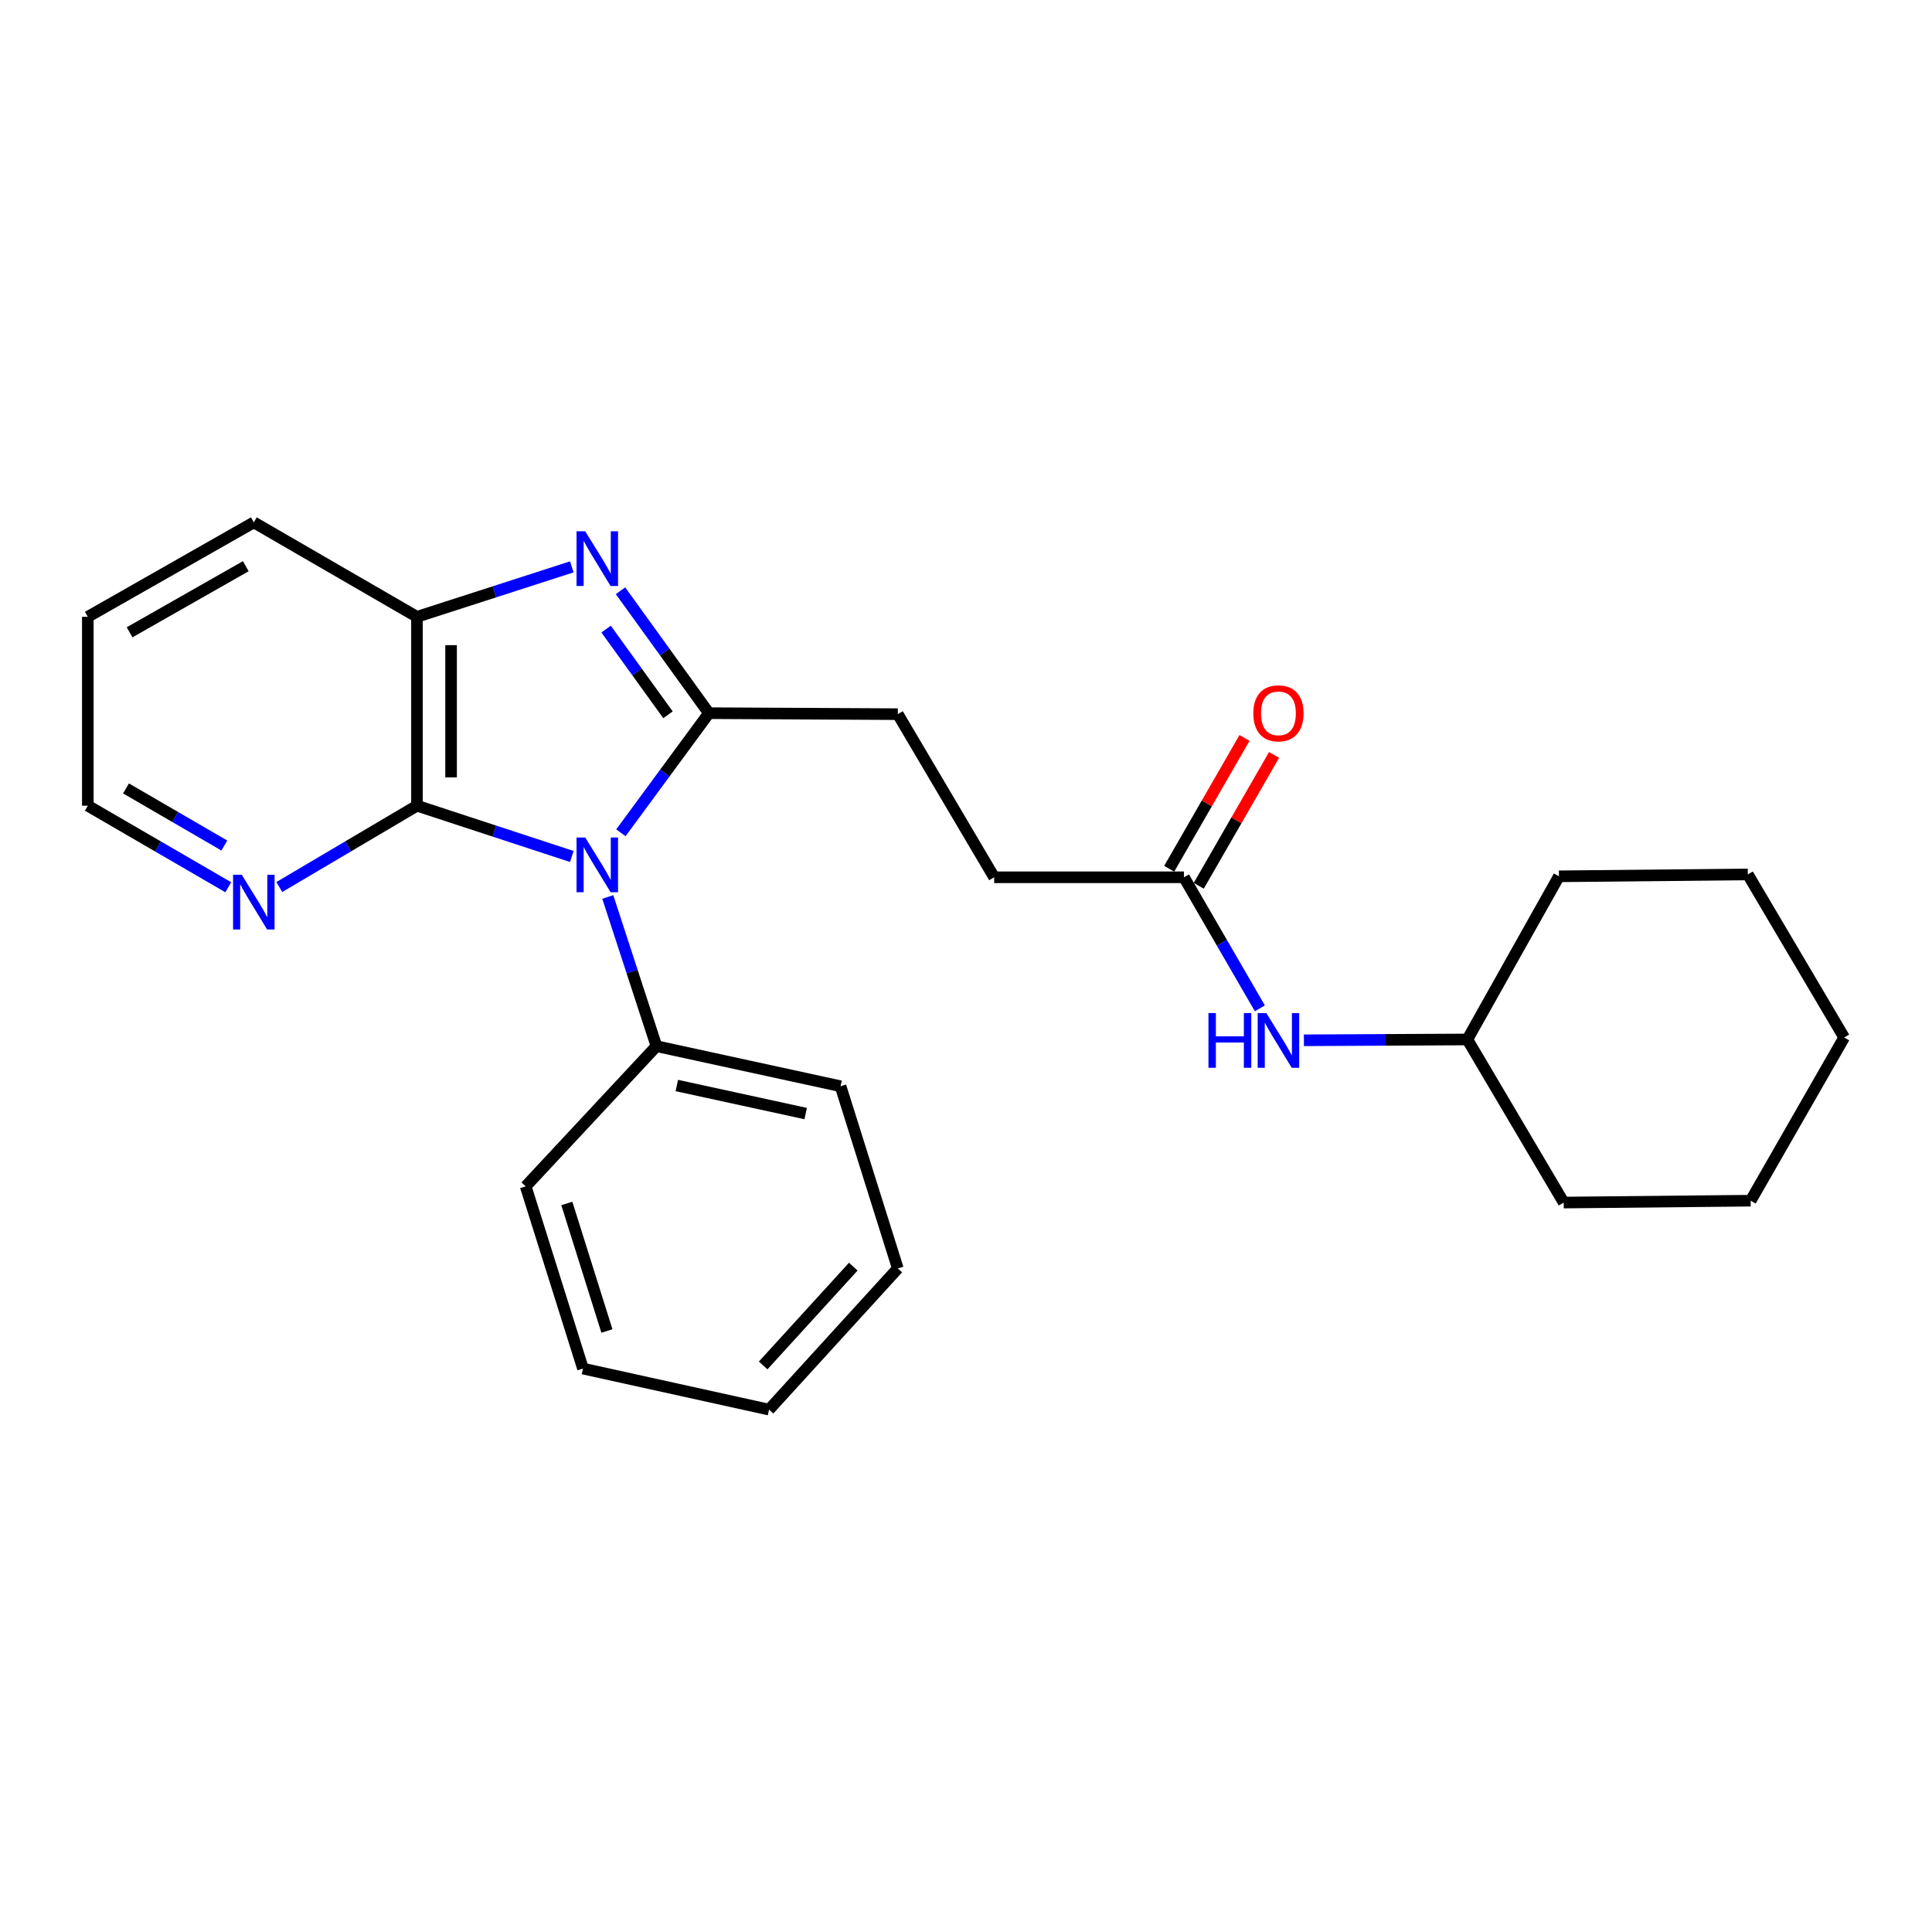 <?xml version='1.0' encoding='iso-8859-1'?>
<svg version='1.1' baseProfile='full'
              xmlns='http://www.w3.org/2000/svg'
                      xmlns:rdkit='http://www.rdkit.org/xml'
                      xmlns:xlink='http://www.w3.org/1999/xlink'
                  xml:space='preserve'
width='1000px' height='1000px' viewBox='0 0 1000 1000'>
<!-- END OF HEADER -->
<rect style='opacity:1.0;fill:#FFFFFF;stroke:none' width='1000' height='1000' x='0' y='0'> </rect>
<path class='bond-0' d='M 321.373,431.048 L 344.152,400.093' style='fill:none;fill-rule:evenodd;stroke:#0000FF;stroke-width:6px;stroke-linecap:butt;stroke-linejoin:miter;stroke-opacity:1' />
<path class='bond-0' d='M 344.152,400.093 L 366.93,369.138' style='fill:none;fill-rule:evenodd;stroke:#000000;stroke-width:6px;stroke-linecap:butt;stroke-linejoin:miter;stroke-opacity:1' />
<path class='bond-2' d='M 295.965,443.317 L 255.893,430.173' style='fill:none;fill-rule:evenodd;stroke:#0000FF;stroke-width:6px;stroke-linecap:butt;stroke-linejoin:miter;stroke-opacity:1' />
<path class='bond-2' d='M 255.893,430.173 L 215.821,417.029' style='fill:none;fill-rule:evenodd;stroke:#000000;stroke-width:6px;stroke-linecap:butt;stroke-linejoin:miter;stroke-opacity:1' />
<path class='bond-6' d='M 314.585,464.273 L 327.181,502.884' style='fill:none;fill-rule:evenodd;stroke:#0000FF;stroke-width:6px;stroke-linecap:butt;stroke-linejoin:miter;stroke-opacity:1' />
<path class='bond-6' d='M 327.181,502.884 L 339.777,541.495' style='fill:none;fill-rule:evenodd;stroke:#000000;stroke-width:6px;stroke-linecap:butt;stroke-linejoin:miter;stroke-opacity:1' />
<path class='bond-1' d='M 366.93,369.138 L 344.05,337.457' style='fill:none;fill-rule:evenodd;stroke:#000000;stroke-width:6px;stroke-linecap:butt;stroke-linejoin:miter;stroke-opacity:1' />
<path class='bond-1' d='M 344.05,337.457 L 321.169,305.776' style='fill:none;fill-rule:evenodd;stroke:#0000FF;stroke-width:6px;stroke-linecap:butt;stroke-linejoin:miter;stroke-opacity:1' />
<path class='bond-1' d='M 345.752,369.972 L 329.735,347.795' style='fill:none;fill-rule:evenodd;stroke:#000000;stroke-width:6px;stroke-linecap:butt;stroke-linejoin:miter;stroke-opacity:1' />
<path class='bond-1' d='M 329.735,347.795 L 313.719,325.618' style='fill:none;fill-rule:evenodd;stroke:#0000FF;stroke-width:6px;stroke-linecap:butt;stroke-linejoin:miter;stroke-opacity:1' />
<path class='bond-7' d='M 366.93,369.138 L 464.704,369.648' style='fill:none;fill-rule:evenodd;stroke:#000000;stroke-width:6px;stroke-linecap:butt;stroke-linejoin:miter;stroke-opacity:1' />
<path class='bond-25' d='M 295.969,293.405 L 255.895,306.335' style='fill:none;fill-rule:evenodd;stroke:#0000FF;stroke-width:6px;stroke-linecap:butt;stroke-linejoin:miter;stroke-opacity:1' />
<path class='bond-25' d='M 255.895,306.335 L 215.821,319.265' style='fill:none;fill-rule:evenodd;stroke:#000000;stroke-width:6px;stroke-linecap:butt;stroke-linejoin:miter;stroke-opacity:1' />
<path class='bond-3' d='M 215.821,417.029 L 215.821,319.265' style='fill:none;fill-rule:evenodd;stroke:#000000;stroke-width:6px;stroke-linecap:butt;stroke-linejoin:miter;stroke-opacity:1' />
<path class='bond-3' d='M 233.478,402.364 L 233.478,333.929' style='fill:none;fill-rule:evenodd;stroke:#000000;stroke-width:6px;stroke-linecap:butt;stroke-linejoin:miter;stroke-opacity:1' />
<path class='bond-4' d='M 215.821,417.029 L 180.196,438.078' style='fill:none;fill-rule:evenodd;stroke:#000000;stroke-width:6px;stroke-linecap:butt;stroke-linejoin:miter;stroke-opacity:1' />
<path class='bond-4' d='M 180.196,438.078 L 144.57,459.127' style='fill:none;fill-rule:evenodd;stroke:#0000FF;stroke-width:6px;stroke-linecap:butt;stroke-linejoin:miter;stroke-opacity:1' />
<path class='bond-12' d='M 215.821,319.265 L 131.378,270.383' style='fill:none;fill-rule:evenodd;stroke:#000000;stroke-width:6px;stroke-linecap:butt;stroke-linejoin:miter;stroke-opacity:1' />
<path class='bond-13' d='M 118.154,459.243 L 81.804,438.136' style='fill:none;fill-rule:evenodd;stroke:#0000FF;stroke-width:6px;stroke-linecap:butt;stroke-linejoin:miter;stroke-opacity:1' />
<path class='bond-13' d='M 81.804,438.136 L 45.455,417.029' style='fill:none;fill-rule:evenodd;stroke:#000000;stroke-width:6px;stroke-linecap:butt;stroke-linejoin:miter;stroke-opacity:1' />
<path class='bond-13' d='M 116.116,437.641 L 90.671,422.866' style='fill:none;fill-rule:evenodd;stroke:#0000FF;stroke-width:6px;stroke-linecap:butt;stroke-linejoin:miter;stroke-opacity:1' />
<path class='bond-13' d='M 90.671,422.866 L 65.226,408.091' style='fill:none;fill-rule:evenodd;stroke:#000000;stroke-width:6px;stroke-linecap:butt;stroke-linejoin:miter;stroke-opacity:1' />
<path class='bond-5' d='M 612.822,454.08 L 514.577,454.08' style='fill:none;fill-rule:evenodd;stroke:#000000;stroke-width:6px;stroke-linecap:butt;stroke-linejoin:miter;stroke-opacity:1' />
<path class='bond-8' d='M 612.822,454.08 L 632.463,488.002' style='fill:none;fill-rule:evenodd;stroke:#000000;stroke-width:6px;stroke-linecap:butt;stroke-linejoin:miter;stroke-opacity:1' />
<path class='bond-8' d='M 632.463,488.002 L 652.103,521.924' style='fill:none;fill-rule:evenodd;stroke:#0000FF;stroke-width:6px;stroke-linecap:butt;stroke-linejoin:miter;stroke-opacity:1' />
<path class='bond-9' d='M 620.474,458.485 L 639.967,424.618' style='fill:none;fill-rule:evenodd;stroke:#000000;stroke-width:6px;stroke-linecap:butt;stroke-linejoin:miter;stroke-opacity:1' />
<path class='bond-9' d='M 639.967,424.618 L 659.46,390.752' style='fill:none;fill-rule:evenodd;stroke:#FF0000;stroke-width:6px;stroke-linecap:butt;stroke-linejoin:miter;stroke-opacity:1' />
<path class='bond-9' d='M 605.17,449.676 L 624.663,415.81' style='fill:none;fill-rule:evenodd;stroke:#000000;stroke-width:6px;stroke-linecap:butt;stroke-linejoin:miter;stroke-opacity:1' />
<path class='bond-9' d='M 624.663,415.81 L 644.156,381.944' style='fill:none;fill-rule:evenodd;stroke:#FF0000;stroke-width:6px;stroke-linecap:butt;stroke-linejoin:miter;stroke-opacity:1' />
<path class='bond-14' d='M 339.777,541.495 L 435.069,562.233' style='fill:none;fill-rule:evenodd;stroke:#000000;stroke-width:6px;stroke-linecap:butt;stroke-linejoin:miter;stroke-opacity:1' />
<path class='bond-14' d='M 350.316,561.86 L 417.02,576.376' style='fill:none;fill-rule:evenodd;stroke:#000000;stroke-width:6px;stroke-linecap:butt;stroke-linejoin:miter;stroke-opacity:1' />
<path class='bond-15' d='M 339.777,541.495 L 272.099,614.058' style='fill:none;fill-rule:evenodd;stroke:#000000;stroke-width:6px;stroke-linecap:butt;stroke-linejoin:miter;stroke-opacity:1' />
<path class='bond-10' d='M 464.704,369.648 L 514.577,454.08' style='fill:none;fill-rule:evenodd;stroke:#000000;stroke-width:6px;stroke-linecap:butt;stroke-linejoin:miter;stroke-opacity:1' />
<path class='bond-11' d='M 674.899,538.456 L 717.198,538.239' style='fill:none;fill-rule:evenodd;stroke:#0000FF;stroke-width:6px;stroke-linecap:butt;stroke-linejoin:miter;stroke-opacity:1' />
<path class='bond-11' d='M 717.198,538.239 L 759.498,538.023' style='fill:none;fill-rule:evenodd;stroke:#000000;stroke-width:6px;stroke-linecap:butt;stroke-linejoin:miter;stroke-opacity:1' />
<path class='bond-16' d='M 759.498,538.023 L 809.371,622.446' style='fill:none;fill-rule:evenodd;stroke:#000000;stroke-width:6px;stroke-linecap:butt;stroke-linejoin:miter;stroke-opacity:1' />
<path class='bond-17' d='M 759.498,538.023 L 806.899,453.58' style='fill:none;fill-rule:evenodd;stroke:#000000;stroke-width:6px;stroke-linecap:butt;stroke-linejoin:miter;stroke-opacity:1' />
<path class='bond-27' d='M 131.378,270.383 L 45.455,319.265' style='fill:none;fill-rule:evenodd;stroke:#000000;stroke-width:6px;stroke-linecap:butt;stroke-linejoin:miter;stroke-opacity:1' />
<path class='bond-27' d='M 127.221,293.063 L 67.075,327.28' style='fill:none;fill-rule:evenodd;stroke:#000000;stroke-width:6px;stroke-linecap:butt;stroke-linejoin:miter;stroke-opacity:1' />
<path class='bond-18' d='M 45.455,417.029 L 45.455,319.265' style='fill:none;fill-rule:evenodd;stroke:#000000;stroke-width:6px;stroke-linecap:butt;stroke-linejoin:miter;stroke-opacity:1' />
<path class='bond-20' d='M 435.069,562.233 L 464.704,656.544' style='fill:none;fill-rule:evenodd;stroke:#000000;stroke-width:6px;stroke-linecap:butt;stroke-linejoin:miter;stroke-opacity:1' />
<path class='bond-19' d='M 272.099,614.058 L 301.745,708.369' style='fill:none;fill-rule:evenodd;stroke:#000000;stroke-width:6px;stroke-linecap:butt;stroke-linejoin:miter;stroke-opacity:1' />
<path class='bond-19' d='M 293.391,622.91 L 314.143,688.928' style='fill:none;fill-rule:evenodd;stroke:#000000;stroke-width:6px;stroke-linecap:butt;stroke-linejoin:miter;stroke-opacity:1' />
<path class='bond-22' d='M 809.371,622.446 L 906.144,621.474' style='fill:none;fill-rule:evenodd;stroke:#000000;stroke-width:6px;stroke-linecap:butt;stroke-linejoin:miter;stroke-opacity:1' />
<path class='bond-21' d='M 806.899,453.58 L 904.673,452.599' style='fill:none;fill-rule:evenodd;stroke:#000000;stroke-width:6px;stroke-linecap:butt;stroke-linejoin:miter;stroke-opacity:1' />
<path class='bond-23' d='M 301.745,708.369 L 398.057,729.617' style='fill:none;fill-rule:evenodd;stroke:#000000;stroke-width:6px;stroke-linecap:butt;stroke-linejoin:miter;stroke-opacity:1' />
<path class='bond-26' d='M 464.704,656.544 L 398.057,729.617' style='fill:none;fill-rule:evenodd;stroke:#000000;stroke-width:6px;stroke-linecap:butt;stroke-linejoin:miter;stroke-opacity:1' />
<path class='bond-26' d='M 441.661,655.606 L 395.008,706.757' style='fill:none;fill-rule:evenodd;stroke:#000000;stroke-width:6px;stroke-linecap:butt;stroke-linejoin:miter;stroke-opacity:1' />
<path class='bond-24' d='M 904.673,452.599 L 954.545,537.012' style='fill:none;fill-rule:evenodd;stroke:#000000;stroke-width:6px;stroke-linecap:butt;stroke-linejoin:miter;stroke-opacity:1' />
<path class='bond-28' d='M 906.144,621.474 L 954.545,537.012' style='fill:none;fill-rule:evenodd;stroke:#000000;stroke-width:6px;stroke-linecap:butt;stroke-linejoin:miter;stroke-opacity:1' />
<path  class='atom-0' d='M 302.901 433.485
L 312.181 448.485
Q 313.101 449.965, 314.581 452.645
Q 316.061 455.325, 316.141 455.485
L 316.141 433.485
L 319.901 433.485
L 319.901 461.805
L 316.021 461.805
L 306.061 445.405
Q 304.901 443.485, 303.661 441.285
Q 302.461 439.085, 302.101 438.405
L 302.101 461.805
L 298.421 461.805
L 298.421 433.485
L 302.901 433.485
' fill='#0000FF'/>
<path  class='atom-2' d='M 302.901 274.989
L 312.181 289.989
Q 313.101 291.469, 314.581 294.149
Q 316.061 296.829, 316.141 296.989
L 316.141 274.989
L 319.901 274.989
L 319.901 303.309
L 316.021 303.309
L 306.061 286.909
Q 304.901 284.989, 303.661 282.789
Q 302.461 280.589, 302.101 279.909
L 302.101 303.309
L 298.421 303.309
L 298.421 274.989
L 302.901 274.989
' fill='#0000FF'/>
<path  class='atom-5' d='M 125.118 452.761
L 134.398 467.761
Q 135.318 469.241, 136.798 471.921
Q 138.278 474.601, 138.358 474.761
L 138.358 452.761
L 142.118 452.761
L 142.118 481.081
L 138.238 481.081
L 128.278 464.681
Q 127.118 462.761, 125.878 460.561
Q 124.678 458.361, 124.318 457.681
L 124.318 481.081
L 120.638 481.081
L 120.638 452.761
L 125.118 452.761
' fill='#0000FF'/>
<path  class='atom-9' d='M 625.494 524.363
L 629.334 524.363
L 629.334 536.403
L 643.814 536.403
L 643.814 524.363
L 647.654 524.363
L 647.654 552.683
L 643.814 552.683
L 643.814 539.603
L 629.334 539.603
L 629.334 552.683
L 625.494 552.683
L 625.494 524.363
' fill='#0000FF'/>
<path  class='atom-9' d='M 655.454 524.363
L 664.734 539.363
Q 665.654 540.843, 667.134 543.523
Q 668.614 546.203, 668.694 546.363
L 668.694 524.363
L 672.454 524.363
L 672.454 552.683
L 668.574 552.683
L 658.614 536.283
Q 657.454 534.363, 656.214 532.163
Q 655.014 529.963, 654.654 529.283
L 654.654 552.683
L 650.974 552.683
L 650.974 524.363
L 655.454 524.363
' fill='#0000FF'/>
<path  class='atom-10' d='M 648.714 369.218
Q 648.714 362.418, 652.074 358.618
Q 655.434 354.818, 661.714 354.818
Q 667.994 354.818, 671.354 358.618
Q 674.714 362.418, 674.714 369.218
Q 674.714 376.098, 671.314 380.018
Q 667.914 383.898, 661.714 383.898
Q 655.474 383.898, 652.074 380.018
Q 648.714 376.138, 648.714 369.218
M 661.714 380.698
Q 666.034 380.698, 668.354 377.818
Q 670.714 374.898, 670.714 369.218
Q 670.714 363.658, 668.354 360.858
Q 666.034 358.018, 661.714 358.018
Q 657.394 358.018, 655.034 360.818
Q 652.714 363.618, 652.714 369.218
Q 652.714 374.938, 655.034 377.818
Q 657.394 380.698, 661.714 380.698
' fill='#FF0000'/>
</svg>
